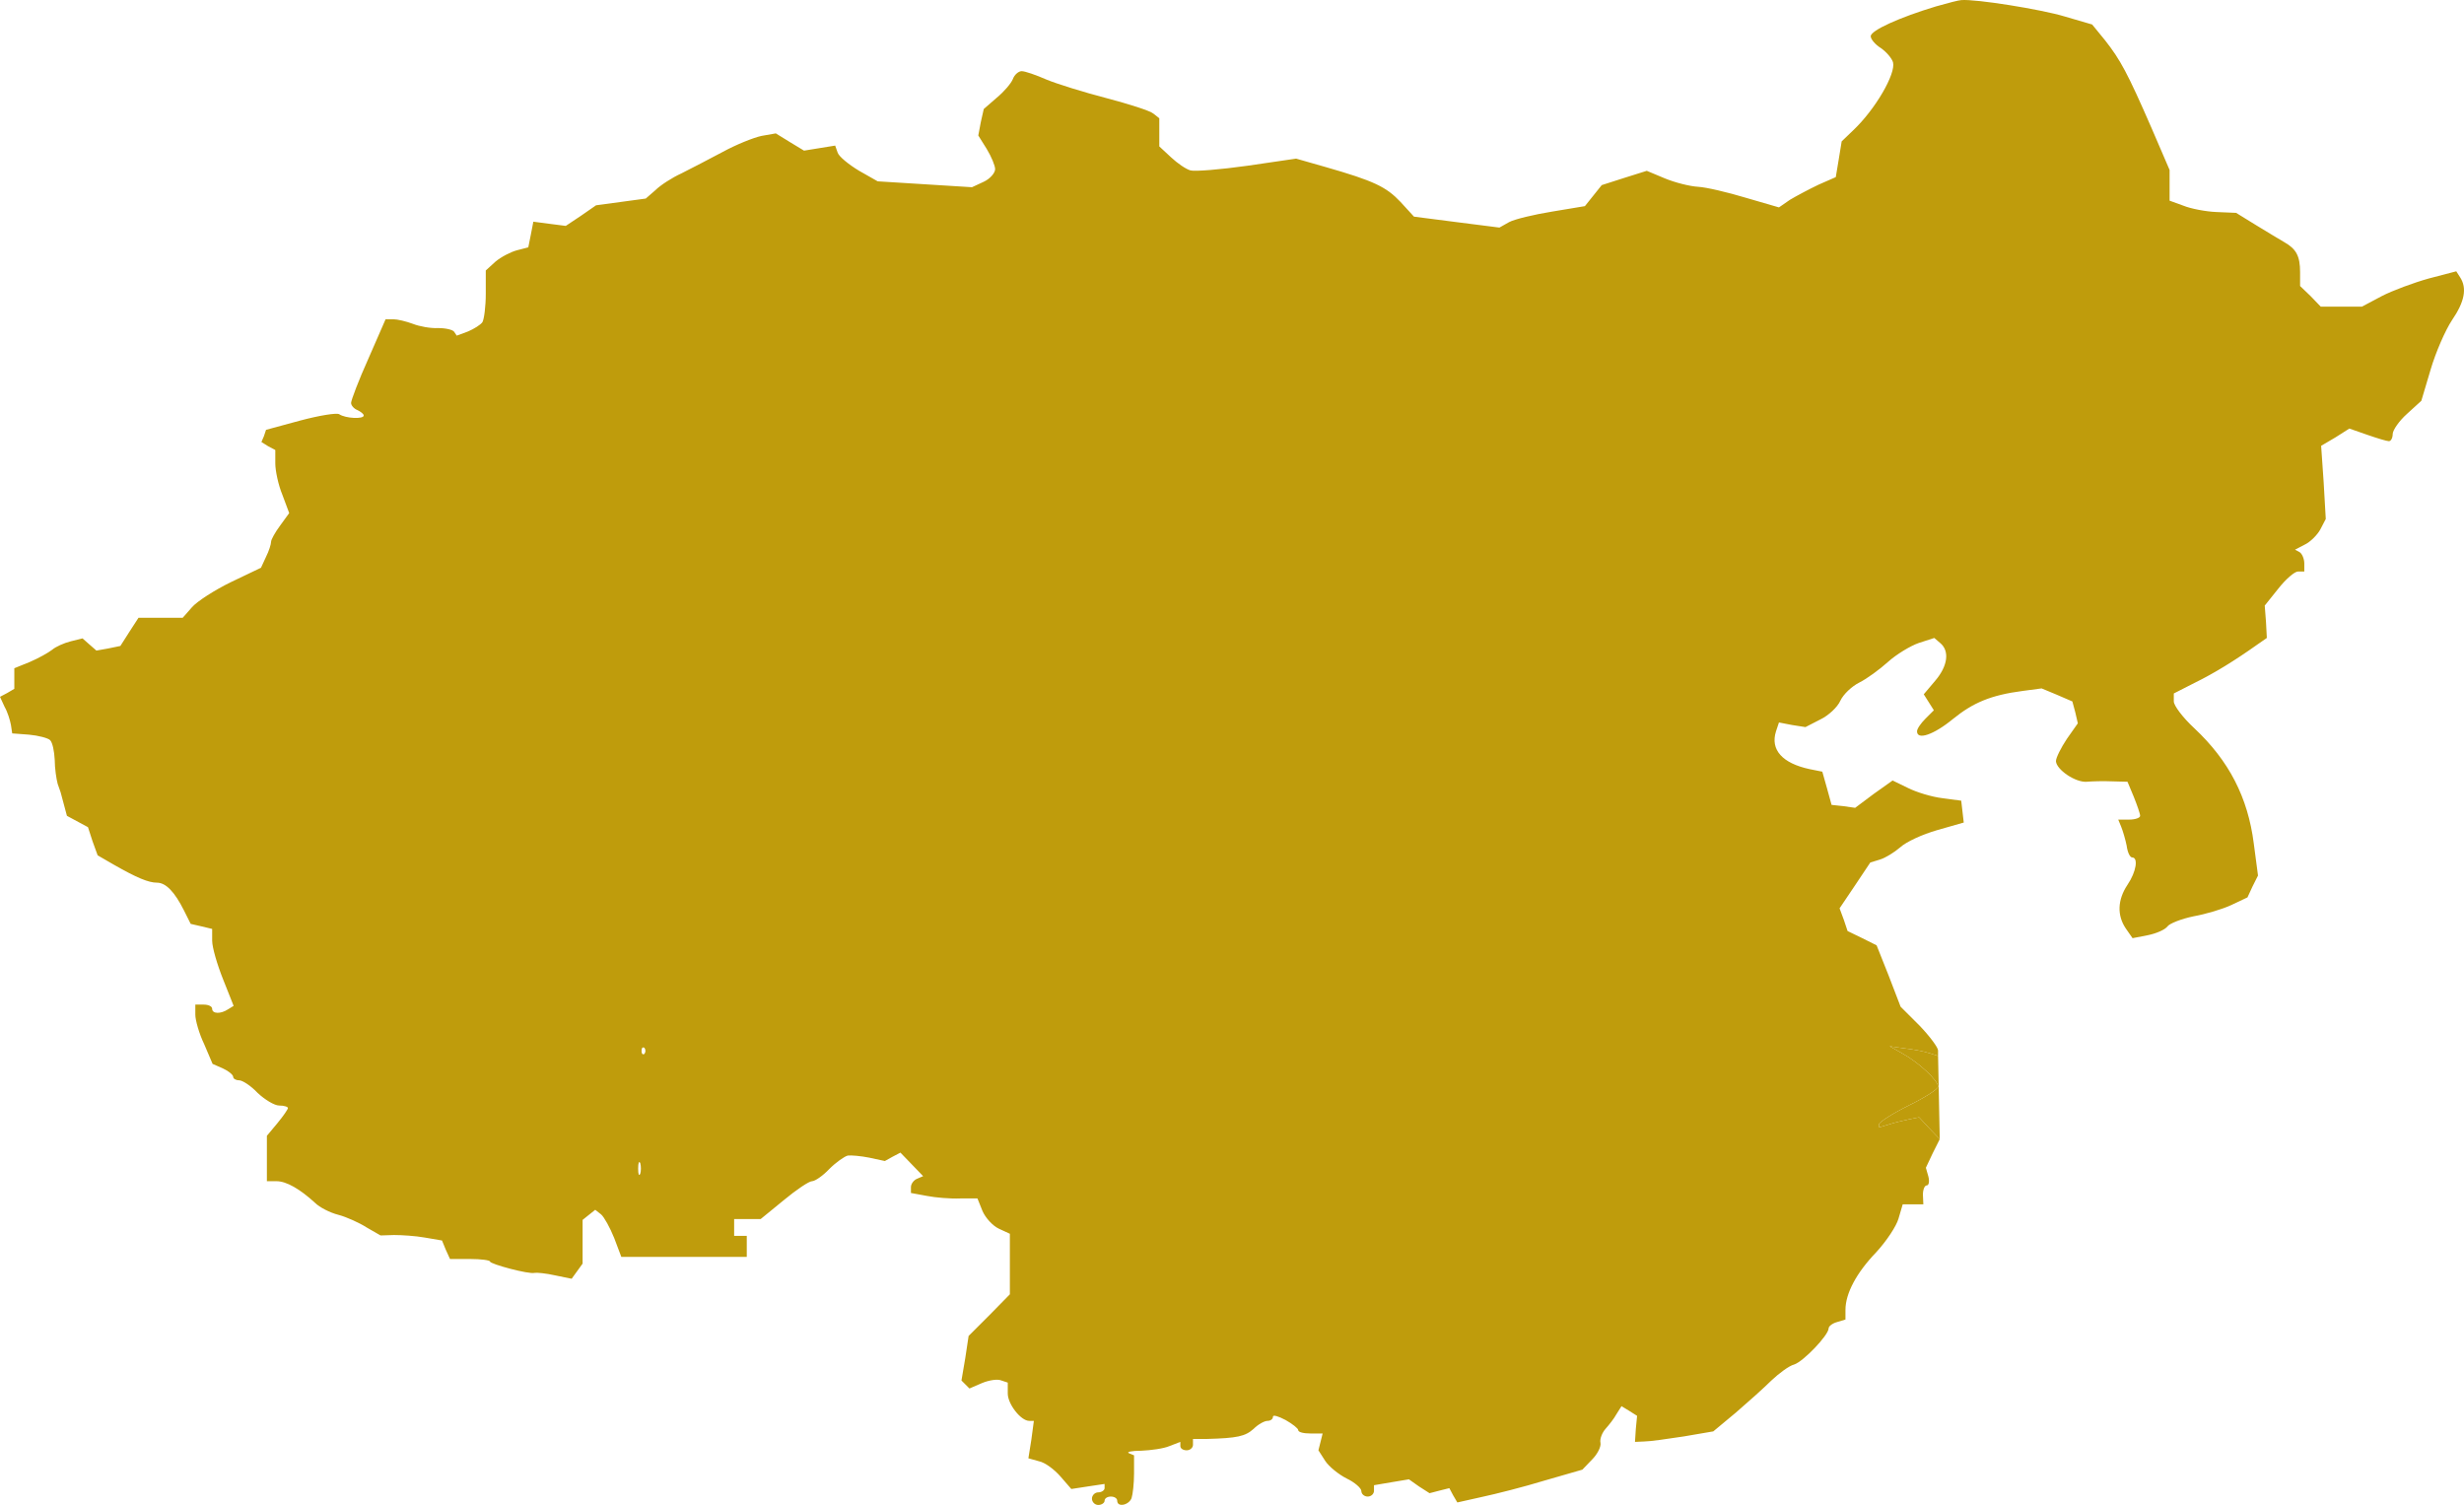 <?xml version="1.0" encoding="UTF-8"?> <svg xmlns="http://www.w3.org/2000/svg" width="686" height="419" viewBox="0 0 686 419" fill="none"> <path fill-rule="evenodd" clip-rule="evenodd" d="M520.825 10.096C520.825 8.457 528.912 4.828 538.991 1.785C542.272 0.848 545.437 0.029 546.023 0.029C550.007 -0.322 568.29 2.604 574.853 4.594L582.471 6.819L586.104 11.267C590.323 16.652 592.315 20.281 598.996 35.616L604.035 47.323V51.537V55.868L607.903 57.273C609.895 58.093 614.114 58.912 617.044 59.029L622.552 59.263L628.061 62.658C631.108 64.531 634.624 66.638 636.03 67.458C639.312 69.331 640.366 71.321 640.366 75.769V79.632L643.296 82.442L646.109 85.368H651.852H657.594L663.103 82.442C666.033 80.92 672.01 78.696 676.229 77.525L683.847 75.535L684.901 77.174C686.894 80.218 686.191 83.964 682.675 89.114C680.8 91.924 678.104 98.128 676.698 102.928L674.119 111.591L670.134 115.22C667.908 117.21 666.15 119.785 666.15 120.839C666.15 121.892 665.681 122.829 665.095 122.829C664.509 122.829 661.813 122.009 659.118 121.073L654.079 119.317L650.211 121.775L646.226 124.116L646.929 134.301L647.515 144.486L645.992 147.412C645.171 148.934 643.179 150.924 641.656 151.626L638.96 153.031L640.249 153.734C640.952 154.202 641.538 155.607 641.538 156.894V159.118H639.78C638.843 159.118 636.382 161.226 634.272 163.918L630.522 168.601L630.873 173.166L631.108 177.615L628.412 179.488C622.318 183.819 616.458 187.448 610.95 190.14L605.207 193.067V195.291C605.207 196.462 607.785 199.857 610.95 202.783C620.56 211.797 625.834 221.982 627.475 234.859L628.647 243.756L627.123 246.799L625.717 249.843L621.263 251.95C618.802 253.121 613.997 254.525 610.715 255.111C607.317 255.813 604.035 257.101 603.449 257.92C602.746 258.857 600.285 259.91 597.941 260.379L593.722 261.198L591.847 258.506C589.386 254.877 589.503 250.545 592.315 246.331C594.777 242.702 595.363 238.722 593.605 238.722C593.019 238.722 592.315 237.317 592.081 235.444C591.729 233.688 591.026 231.347 590.557 230.176L589.737 228.186H592.784C594.425 228.186 595.831 227.718 595.831 227.133C595.831 226.547 595.011 224.206 594.073 221.865L592.315 217.65L587.862 217.533C585.518 217.416 582.354 217.533 580.947 217.65C577.783 217.884 572.509 214.256 572.392 211.914C572.392 210.978 573.798 208.168 575.439 205.71L578.486 201.379L577.783 198.335L576.963 195.291L572.626 193.418L568.407 191.662L563.133 192.365C554.226 193.535 549.304 195.642 543.679 200.208C538.405 204.539 533.717 206.178 533.717 203.603C533.717 202.9 534.772 201.379 536.061 200.091L538.405 197.75L536.998 195.525L535.592 193.301L538.756 189.555C542.272 185.458 542.858 181.244 540.163 179.019L538.522 177.615L534.186 179.019C531.842 179.839 527.974 182.18 525.63 184.287C523.286 186.394 519.77 188.97 517.661 190.023C515.551 191.077 513.207 193.301 512.387 195.057C511.566 196.93 508.988 199.271 506.761 200.325L502.659 202.432L498.909 201.847L495.276 201.144L494.456 203.603C492.815 208.754 496.214 212.5 503.831 214.138L507.347 214.841L508.637 219.406L509.926 224.089L513.207 224.44L516.489 224.908L521.646 221.045L526.919 217.299L531.256 219.406C533.6 220.577 537.819 221.865 540.749 222.216L546.023 222.918L546.374 225.962L546.726 229.006L539.342 231.113C535.24 232.283 530.67 234.39 529.029 235.912C527.388 237.317 524.927 238.839 523.403 239.307L520.708 240.127L516.489 246.448L512.153 252.887L513.325 256.047L514.379 259.208L518.481 261.198L522.466 263.188L525.865 271.734L529.146 280.279L534.42 285.547C537.233 288.474 539.577 291.635 539.577 292.454V293.976L536.998 293.156C535.475 292.688 532.428 292.103 530.201 291.869L526.099 291.283L529.615 293.274C534.068 295.732 539.577 300.766 539.577 302.522C539.577 303.224 535.944 305.565 531.373 307.789C526.919 310.014 523.286 312.355 523.169 312.94V313.877L525.865 313.057C527.271 312.589 529.732 312.004 531.373 311.653L534.303 311.067L537.116 314.111L540.045 317.155L538.053 321.135L536.178 325.115L536.881 327.573C537.233 328.978 536.998 330.032 536.412 330.032C535.826 330.032 535.358 331.202 535.358 332.607L535.475 335.299H532.545H529.732L528.56 339.28C527.974 341.387 525.161 345.601 522.349 348.645C516.84 354.381 513.793 360.117 513.793 364.682V367.375L511.449 368.077C510.16 368.428 509.105 369.248 509.105 369.833C509.105 371.706 502.073 379.081 499.495 379.901C498.089 380.252 495.276 382.359 493.167 384.349C491.174 386.339 486.721 390.319 483.322 393.246L476.993 398.514L468.789 399.919C464.219 400.621 459.296 401.323 457.773 401.323L455.195 401.44L455.429 397.811L455.781 394.182L453.554 392.778L451.444 391.49L450.038 393.714C449.335 395.002 447.928 396.758 446.991 397.811C446.053 398.865 445.35 400.621 445.584 401.675C445.819 402.728 444.764 404.835 443.24 406.357L440.545 409.167L429.997 412.21C424.254 413.966 416.402 415.956 412.535 416.776L405.737 418.298L404.565 416.308L403.511 414.317L400.698 415.02L398.002 415.722L395.072 413.849L392.26 411.859L387.337 412.679L382.532 413.498V415.02C382.532 415.956 381.712 416.659 380.774 416.659C379.837 416.659 379.016 415.956 379.016 415.137C379.016 414.317 377.141 412.679 374.914 411.625C372.805 410.571 369.992 408.347 368.937 406.708L367.062 403.782L367.648 401.44L368.234 399.099H364.835C362.96 399.099 361.437 398.748 361.437 398.163C361.437 397.694 359.796 396.407 357.921 395.353C355.928 394.3 354.405 393.831 354.405 394.417C354.405 395.119 353.702 395.587 352.881 395.587C352.061 395.587 350.303 396.524 349.014 397.811C346.67 399.919 344.443 400.387 336.005 400.621H332.137V402.26C332.137 403.079 331.317 403.782 330.379 403.782C329.442 403.782 328.621 403.313 328.621 402.611V401.44L325.574 402.611C323.933 403.313 320.418 403.782 317.722 403.899C315.027 403.899 313.503 404.25 314.323 404.601L315.73 405.186V410.22C315.73 413.03 315.378 416.073 315.027 417.127C314.206 419.117 311.042 419.702 311.042 417.829C311.042 417.127 310.221 416.659 309.284 416.659C308.346 416.659 307.526 417.127 307.526 417.829C307.526 418.415 306.706 419 305.768 419C304.83 419 304.01 418.181 304.01 417.244C304.01 416.308 304.83 415.488 305.768 415.488C306.706 415.488 307.526 414.903 307.526 414.317V413.147L302.838 413.849L298.267 414.552L295.22 411.04C293.579 409.167 291.001 407.177 289.243 406.825L286.313 406.006L287.134 400.855L287.837 395.587H286.548C284.204 395.587 280.571 390.905 280.571 387.978V384.934L278.813 384.349C277.758 383.881 275.414 384.232 273.421 385.052L269.906 386.573L268.851 385.52L267.679 384.349L268.734 378.145L269.671 371.94L275.414 366.204L281.156 360.351V351.922V343.494L278.109 342.089C276.351 341.27 274.359 339.045 273.539 337.172L272.132 333.661H267.327C264.632 333.778 260.413 333.426 258.069 332.958L253.615 332.139V330.5C253.615 329.563 254.435 328.51 255.373 328.159L257.014 327.456L253.849 324.178L250.685 320.901L248.458 322.071L246.349 323.242L242.013 322.305C239.669 321.837 236.973 321.603 236.036 321.72C235.098 321.954 232.754 323.593 230.879 325.466C229.121 327.339 226.894 328.861 226.074 328.861C225.253 328.861 221.737 331.202 218.222 334.129L211.776 339.397H208.025H204.392V341.738V344.079H206.15H207.908V347.006V349.932H190.446H172.983L170.991 344.665C169.819 341.738 168.178 338.811 167.358 338.109L165.717 336.821L163.959 338.226L162.201 339.631V345.718V351.805L160.678 353.913L159.154 356.02L154.583 355.083C152.005 354.498 149.427 354.264 148.841 354.381C147.317 354.849 136.418 351.922 136.418 351.22C136.418 350.869 133.957 350.518 130.909 350.518H125.284L124.112 347.942L123.057 345.367L118.252 344.547C115.674 344.079 111.806 343.845 109.697 343.845L105.946 343.962L102.079 341.738C100.087 340.45 96.454 338.811 94.227 338.226C91.883 337.641 88.953 336.119 87.781 334.948C83.445 330.968 79.694 328.861 76.999 328.861H74.303V322.539V316.218L77.233 312.706C78.874 310.716 80.163 308.843 80.163 308.492C80.163 308.141 79.108 307.789 77.702 307.789C76.413 307.789 73.717 306.151 71.725 304.278C69.85 302.287 67.506 300.766 66.568 300.766C65.63 300.766 64.927 300.297 64.927 299.829C64.927 299.244 63.638 298.19 62.115 297.488L59.185 296.2L56.841 290.698C55.434 287.772 54.38 284.026 54.38 282.504V279.694H56.724C58.013 279.694 59.068 280.162 59.068 280.865C59.068 282.27 61.411 282.387 63.521 280.982L65.044 280.045L62.115 272.67C60.474 268.573 59.068 263.773 59.068 261.9V258.623L56.138 257.92L53.09 257.218L51.215 253.472C48.637 248.321 46.176 245.746 43.715 245.746C41.371 245.746 38.206 244.458 31.643 240.712L27.19 238.137L25.783 234.273L24.494 230.293L18.634 227.133L16.876 220.577L16.056 218.236C15.704 216.948 15.236 213.904 15.236 211.563C15.118 209.222 14.65 206.763 13.947 206.061C13.361 205.476 10.665 204.773 8.087 204.539L3.399 204.188L3.047 201.847C2.813 200.559 2.11 198.218 1.289 196.813L0 194.003L1.992 192.95L3.985 191.779V188.97V186.043L8.321 184.287C10.782 183.234 13.478 181.712 14.533 180.892C15.47 180.073 17.814 179.019 19.689 178.551L22.971 177.732L24.963 179.488L26.838 181.126L30.12 180.541L33.518 179.839L35.98 175.976L38.558 171.996H44.769H50.864L53.442 169.069C54.848 167.43 59.771 164.269 64.341 162.045L72.662 158.065L74.069 155.021C74.889 153.382 75.475 151.509 75.475 150.807C75.475 150.222 76.647 148.115 78.053 146.241L80.515 142.847L78.639 137.813C77.468 135.003 76.647 131.023 76.647 129.033V125.287L74.655 124.234L72.78 123.063L73.483 121.424L74.069 119.668L83.562 117.093C88.836 115.688 93.758 114.868 94.461 115.337C96.219 116.507 101.259 116.741 101.259 115.688C101.259 115.22 100.438 114.634 99.501 114.166C98.563 113.815 97.743 112.878 97.743 112.176C97.743 111.474 99.852 105.855 102.548 99.884L107.353 88.88H109.462C110.634 88.88 113.095 89.466 114.971 90.168C116.729 90.87 119.893 91.456 122.002 91.339C124.112 91.339 126.104 91.807 126.456 92.392L127.159 93.446L130.323 92.275C131.964 91.573 133.839 90.402 134.308 89.7C134.777 88.88 135.246 85.368 135.246 81.739V75.301L137.941 72.843C139.465 71.555 142.16 70.15 143.918 69.682L147.083 68.862L147.786 65.35L148.489 61.721L152.943 62.307L157.513 62.892L161.732 60.083L165.951 57.156L172.866 56.219L179.781 55.283L182.476 52.942C183.883 51.537 187.164 49.43 189.743 48.259C192.321 46.971 197.478 44.279 201.228 42.289C204.861 40.299 209.783 38.309 212.01 37.84L215.995 37.138L219.979 39.596L223.847 41.938L228.183 41.235L232.52 40.533L233.223 42.523C233.574 43.577 236.27 45.801 239.2 47.557L244.357 50.483L257.483 51.303L270.609 52.122L273.89 50.6C275.648 49.781 277.055 48.142 277.055 47.089C277.055 46.152 276 43.577 274.711 41.469L272.367 37.723L273.07 33.977L273.89 30.348L277.523 27.188C279.516 25.549 281.508 23.207 281.977 22.037C282.446 20.749 283.618 19.813 284.438 19.813C285.376 19.813 288.423 20.866 291.353 22.154C294.165 23.325 301.666 25.666 307.995 27.305C314.206 28.944 320.183 30.817 321.121 31.636L322.762 32.924V36.904V40.767L326.043 43.811C327.801 45.45 330.145 47.089 331.434 47.44C332.606 47.791 339.755 47.206 347.256 46.152L360.851 44.162L369.055 46.503C382.532 50.366 385.931 52.005 389.916 56.219L393.666 60.317L405.503 61.839L417.457 63.36L420.153 61.839C421.676 61.019 427.067 59.731 432.107 58.912L441.248 57.39L443.592 54.464L445.936 51.537L452.147 49.547L458.476 47.557L463.516 49.664C466.328 50.834 470.547 51.888 472.774 52.005C475.001 52.122 480.978 53.527 486.017 55.049L495.276 57.741L498.323 55.634C500.081 54.581 503.597 52.708 506.293 51.42L511.098 49.313L511.918 44.396L512.738 39.362L515.903 36.319C522.114 30.465 527.857 20.515 527.037 17.354C526.685 16.184 525.161 14.428 523.638 13.374C522.114 12.438 520.825 10.916 520.825 10.096ZM178.609 292.571C178.609 293.391 178.96 293.742 179.429 293.391C179.781 292.922 179.781 292.22 179.429 291.752C178.96 291.401 178.609 291.752 178.609 292.571ZM177.671 325.349C177.671 326.988 177.906 327.573 178.257 326.754C178.492 326.051 178.492 324.647 178.257 323.827C177.906 323.125 177.671 323.71 177.671 325.349Z" fill="#BF9C0C"></path> <path d="M540.045 317.155L537.116 314.111L534.303 311.067L531.373 311.653C529.732 312.004 527.271 312.589 525.865 313.057L523.169 313.877V312.94C523.286 312.355 526.919 310.014 531.373 307.789C535.944 305.565 539.577 303.224 539.577 302.522C539.577 300.766 534.068 295.732 529.615 293.274L526.099 291.283L530.201 291.869C532.428 292.103 535.475 292.688 536.998 293.156L539.577 293.976L540.045 317.155Z" fill="#BF9C0C"></path> </svg> 